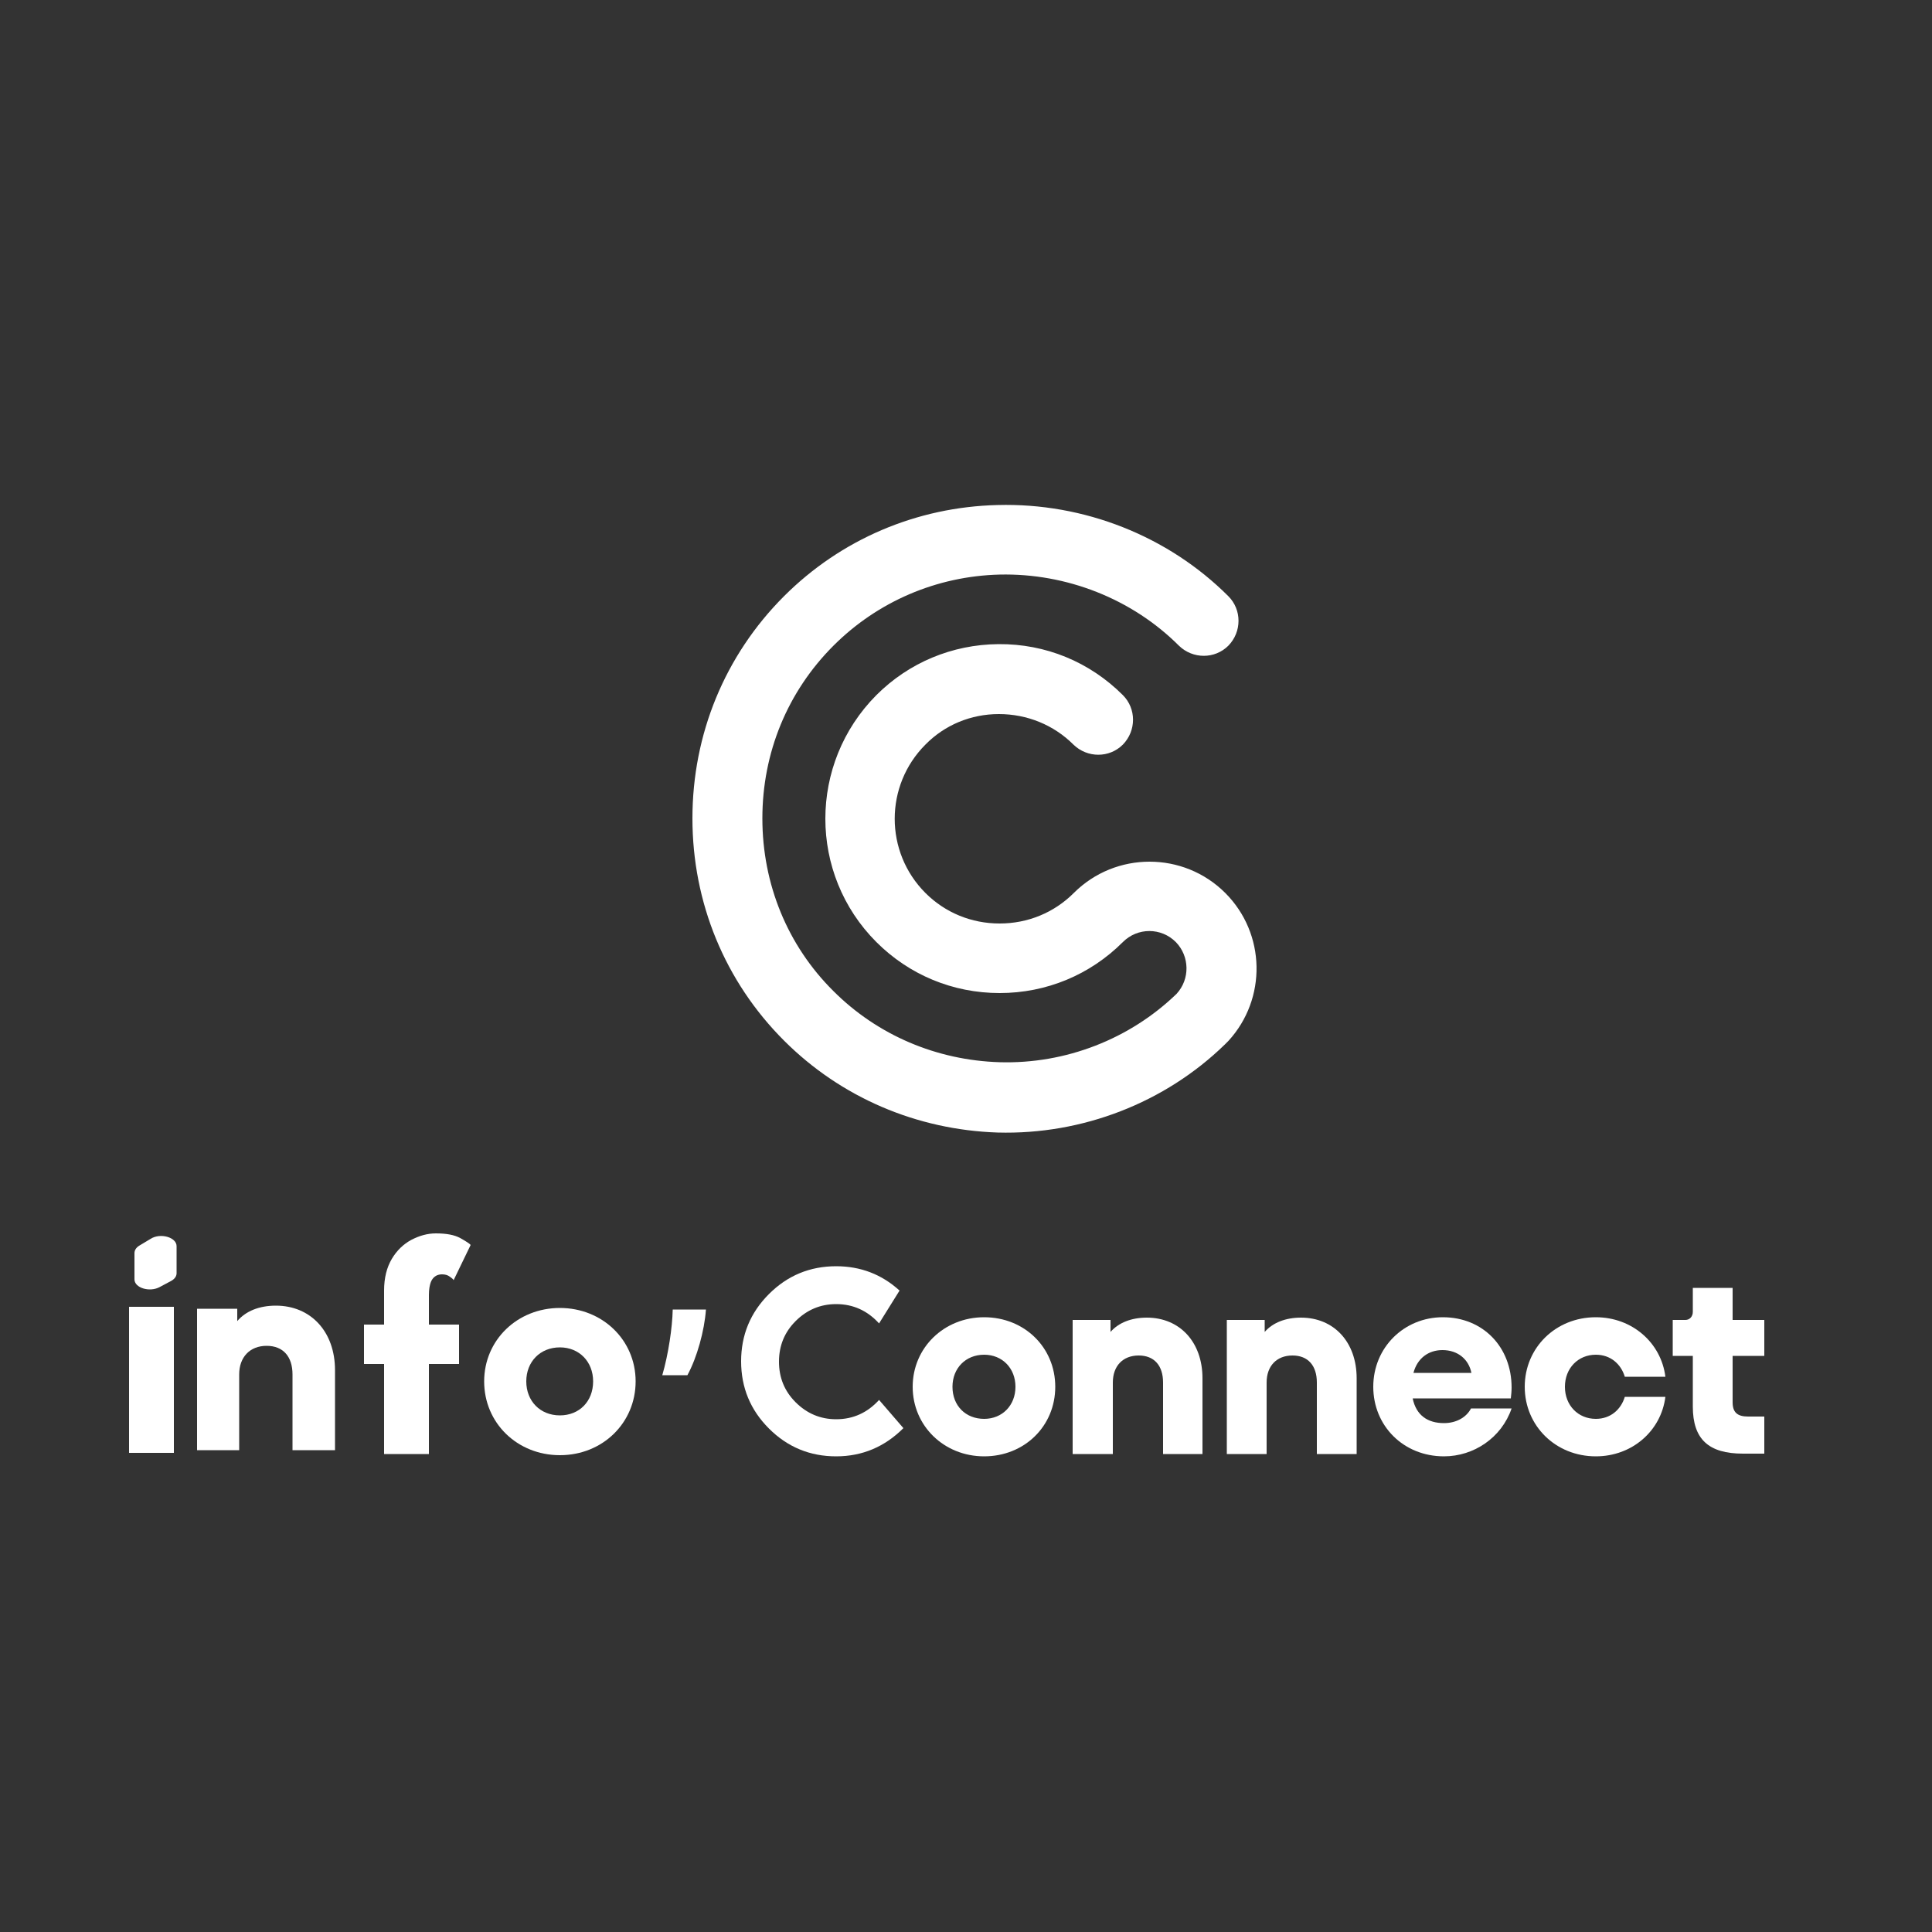 <?xml version="1.0" encoding="utf-8"?>
<!-- Generator: Adobe Illustrator 26.5.0, SVG Export Plug-In . SVG Version: 6.00 Build 0)  -->
<svg version="1.1" id="Calque_2" xmlns="http://www.w3.org/2000/svg" xmlns:xlink="http://www.w3.org/1999/xlink" x="0px" y="0px"
	 viewBox="0 0 500 500" style="enable-background:new 0 0 500 500;" xml:space="preserve">
<rect x="0" y="0" width="500" height="500" fill="#333333" stroke="none"/>
<style type="text/css">
	.st0{fill:#FFFFFF;}
</style>
<g>
	<g>
		<path class="st0" d="M202.9,269.3c-15.3-15.3-23.7-35.7-23.7-57.5c0-21.8,8.4-42.2,23.7-57.5c14.7-14.7,34.3-23.1,55.3-23.6
			c22.3-0.6,44.1,8,59.7,23.6c3.5,3.5,3.5,9.2,0,12.8c-3.5,3.5-9.2,3.5-12.8,0c-12.1-12.1-29.1-18.8-46.4-18.4
			c-16.3,0.4-31.6,7-43,18.4c-11.9,11.9-18.4,27.7-18.4,44.7c0,17,6.5,32.9,18.4,44.7c11.4,11.4,26.7,17.9,43,18.4
			c17.1,0.5,33.7-6,45.8-17.7c3.5-3.8,3.4-9.7-0.2-13.4c-3.8-3.8-9.9-3.8-13.7,0c-8.5,8.5-19.8,13.2-31.9,13.2
			c-12.1,0-23.4-4.7-31.9-13.2c-17.6-17.6-17.6-46.2,0-63.9c8.4-8.4,19.6-13.1,31.6-13.2c12.2-0.1,23.6,4.6,32.2,13.2
			c3.5,3.5,3.5,9.2,0,12.8c-3.5,3.5-9.2,3.5-12.8,0c-5.1-5.1-12-7.9-19.3-7.9c-7.2,0-14,2.8-19,7.9c-10.6,10.6-10.6,27.8,0,38.4
			c5.1,5.1,11.9,7.9,19.2,7.9c7.3,0,14.1-2.8,19.2-7.9c10.8-10.8,28.4-10.8,39.2,0c10.5,10.5,10.8,27.4,0.8,38.3l0,0l-0.9,0.9
			c-15.5,15.1-36.9,23.4-58.8,22.8C237.2,292.4,217.6,284,202.9,269.3z"/>
	</g>
	<g>
		<g>
			<g>
				<path class="st0" d="M236.2,358.9c0-10.1,8.1-18,18.5-18s18.4,7.8,18.4,18s-8,18-18.4,18S236.2,369,236.2,358.9z M262.8,358.9
					c0-4.8-3.4-8.3-8.1-8.3c-4.8,0-8.2,3.5-8.2,8.3c0,4.9,3.4,8.3,8.2,8.3C259.4,367.2,262.8,363.7,262.8,358.9z"/>
				<path class="st0" d="M277.6,376.2v-34.6h9.8v3.1c2.1-2.4,5.4-3.7,9.4-3.7c8.5,0,14.4,6.3,14.4,15.7v19.6H301v-18.5
					c0-4.4-2.3-7-6.3-7c-4.1,0-6.7,2.7-6.7,7v18.5H277.6z"/>
				<path class="st0" d="M317.5,376.2v-34.6h9.8v3.1c2.1-2.4,5.4-3.7,9.4-3.7c8.5,0,14.4,6.3,14.4,15.7v19.6h-10.3v-18.5
					c0-4.4-2.3-7-6.3-7c-4.1,0-6.7,2.7-6.7,7v18.5H317.5z"/>
				<path class="st0" d="M355.4,358.9c0-10.2,8-18,18-18c10.4,0,17.8,7.7,17.8,18.2c0,0.9-0.1,1.9-0.2,2.8h-25.4
					c0.9,4.4,3.9,6.4,8.1,6.4c3.2,0,5.8-1.5,7-3.8h10.5c-2.6,7.6-9.8,12.4-17.5,12.4C363.2,376.9,355.4,369,355.4,358.9z
					 M365.8,355.3h15c-0.7-3.5-3.5-5.9-7.5-5.9C369.7,349.4,366.8,351.5,365.8,355.3z"/>
				<path class="st0" d="M394.6,358.9c0-10.1,8-18,18.4-18c9.4,0,16.9,6.6,18,15.4h-10.5c-1-3.3-3.7-5.7-7.5-5.7c-4.6,0-8,3.5-8,8.3
					s3.4,8.3,8,8.3c3.8,0,6.5-2.4,7.5-5.7H431c-1.1,8.8-8.6,15.4-18,15.4C402.6,376.9,394.6,369,394.6,358.9z"/>
				<path class="st0" d="M451.1,376.2c-8.9,0-13-3.7-13-12.2v-13.1h-5.2v-9.3h3.3c1,0,1.9-0.8,1.9-2.1v-6.2h10.3v8.3h8.2v9.3h-8.2
					v12c0,2.6,1.2,3.7,4,3.7h4.2v9.6H451.1z"/>
				<path class="st0" d="M233.8,369.6c-4.8,4.8-10.6,7.3-17.4,7.3c-6.8,0-12.6-2.4-17.4-7.2c-4.8-4.8-7.2-10.6-7.2-17.4
					c0-6.8,2.4-12.6,7.2-17.4c4.8-4.8,10.6-7.2,17.4-7.2c6.3,0,11.8,2.1,16.4,6.3l-5.3,8.5c-3-3.3-6.7-5-11.1-5
					c-4.1,0-7.6,1.5-10.5,4.4c-2.9,2.9-4.3,6.4-4.3,10.5c0,4.1,1.4,7.6,4.3,10.5c2.9,2.9,6.4,4.4,10.5,4.4c4.4,0,8.1-1.7,11.1-5
					L233.8,369.6z"/>
			</g>
		</g>
		<path class="st0" d="M33.4,338.2H45V376H33.4V338.2z"/>
		<path class="st0" d="M94.2,342.8h5.2V334c0-3.3,0.7-6,2-8.2c1.3-2.2,3-3.8,5-4.9c2.1-1.1,4.2-1.7,6.4-1.7c2.8,0,4.8,0.4,6.3,1.2
			c1.4,0.8,2.4,1.4,2.7,1.8l-4.4,9.1c-0.1-0.2-0.4-0.5-1-0.9c-0.5-0.4-1.2-0.6-2-0.6c-0.5,0-1.1,0.1-1.6,0.4c-0.5,0.3-1,0.8-1.3,1.6
			c-0.3,0.8-0.5,1.9-0.5,3.3v7.7h7.8V353H111v23.3H99.4V353h-5.2V342.8z"/>
		<path class="st0" d="M125.3,357.5c0-10.7,8.6-19,19.6-19c11,0,19.6,8.3,19.6,19s-8.5,19.1-19.6,19.1
			C133.9,376.6,125.3,368.3,125.3,357.5z M153.5,357.5c0-5.1-3.6-8.8-8.6-8.8c-5.1,0-8.7,3.7-8.7,8.8c0,5.1,3.6,8.8,8.7,8.8
			C149.9,366.3,153.5,362.7,153.5,357.5z"/>
		<path class="st0" d="M51,375.4v-36.7h10.4v3.2c2.2-2.6,5.7-4,10-4c9,0,15.3,6.7,15.3,16.7v20.7h-11v-19.6c0-4.6-2.4-7.4-6.7-7.4
			c-4.3,0-7.1,2.9-7.1,7.4v19.6H51z"/>
		<path class="st0" d="M44.3,331.5l-3,1.6c-2.6,1.4-6.5,0.2-6.5-2v-6.8c0-0.7,0.4-1.4,1.2-1.9l3-1.8c2.5-1.6,6.7-0.4,6.7,1.9v7
			C45.7,330.3,45.2,331,44.3,331.5z"/>
		<g>
			<path class="st0" d="M171.4,355.9c1.6-5.5,2.6-12.4,2.7-17h8.6c-0.4,5.5-2.3,12.4-4.8,17H171.4z"/>
		</g>
	</g>
</g>
</svg>

